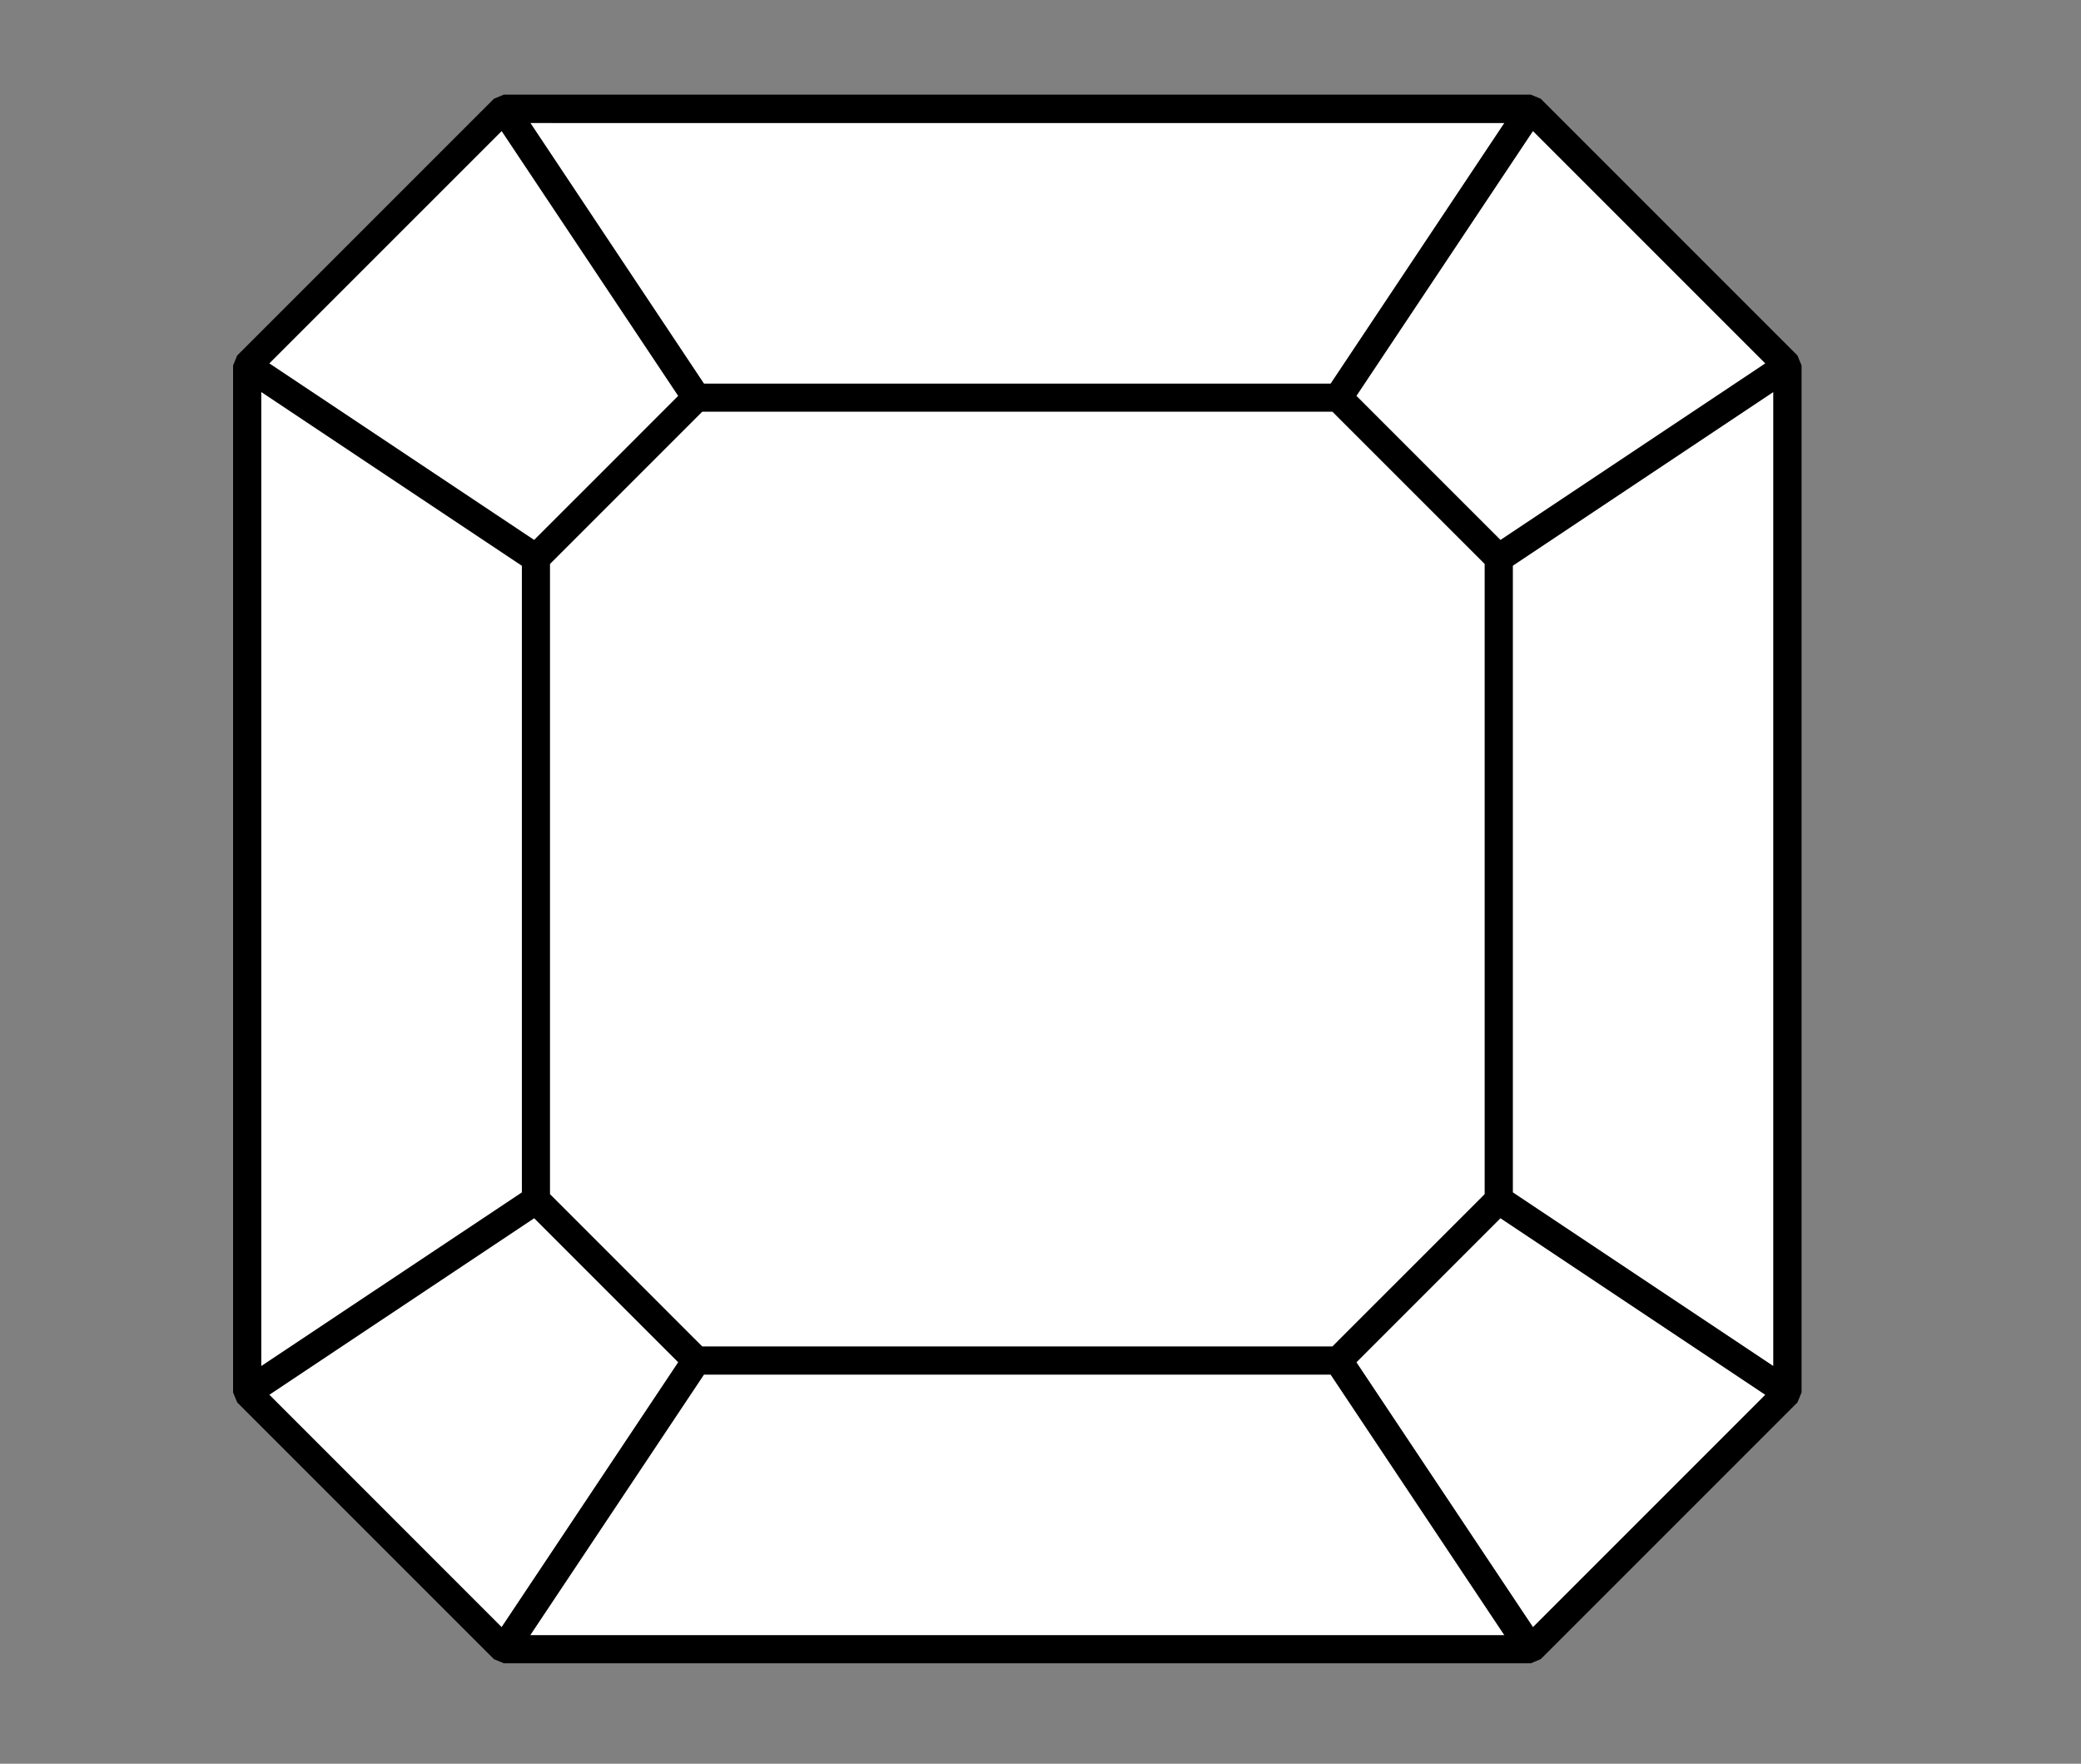<svg id="Layer_1" data-name="Layer 1" xmlns="http://www.w3.org/2000/svg" viewBox="0 0 73.765 62.513">
  <rect x="0" y="0" width="73.765" height="62.513" fill="#808080" stroke="none"/>
  <defs>
    <style>
      .cls-1 {
        fill: #fff;
      }
    </style>
  </defs>
  <title>Icon</title>
  <g>
    <polygon class="cls-1" points="24.952 48.72 18.793 57.958 53.327 57.958 47.168 48.72 24.952 48.72"/>
    <polygon class="cls-1" points="9.26 13.892 9.26 48.425 18.498 42.266 18.498 20.051 9.26 13.892"/>
    <polygon class="cls-1" points="24.042 48.283 21.488 45.73 18.935 43.176 9.545 49.436 17.781 57.673 24.042 48.283"/>
    <polygon class="cls-1" points="47.168 13.595 53.326 4.358 18.795 4.358 24.953 13.595 47.168 13.595"/>
    <polygon class="cls-1" points="48.079 14.031 50.633 16.586 53.187 19.139 62.576 12.88 54.338 4.642 48.079 14.031"/>
    <polygon class="cls-1" points="21.488 16.586 24.042 14.031 17.782 4.642 9.544 12.88 18.934 19.14 21.488 16.586"/>
    <polygon class="cls-1" points="50.633 45.73 48.079 48.284 54.339 57.673 62.576 49.436 53.186 43.176 50.633 45.73"/>
    <polygon class="cls-1" points="53.623 42.266 62.86 48.424 62.86 13.892 53.623 20.05 53.623 42.266"/>
    <path d="M63.714,12.6l-9.1-9.1-.353-.146h-36.4l-.353.146-9.1,9.1-.146.353v36.4l.146.354,9.1,9.1.353.147h36.4l.353-.147,9.1-9.1.146-.354v-36.4Zm-.854,35.82-9.237-6.158V20.05l9.237-6.158Zm-53.6,0V13.892L18.5,20.051V42.266ZM52.623,41.6v.726l-.285.286-4.825,4.824-.284.285H24.893l-.286-.285L19.783,42.61l-.285-.285V19.99l.285-.285,4.825-4.825.285-.285H47.229l.284.285L52.338,19.7l.285.285V41.6Zm.564-22.46-2.554-2.553-2.554-2.555,6.259-9.389,8.238,8.238Zm.139-14.781L47.168,13.6H24.953L18.8,4.358Zm-35.544.284,6.26,9.389-2.554,2.555L18.934,19.14l-9.39-6.26Zm1.153,38.534,2.553,2.554,2.554,2.553-6.261,9.39L9.545,49.436Zm-.142,14.782,6.159-9.238H47.168l6.159,9.238Zm35.546-.285-6.26-9.389,2.554-2.554,2.553-2.554,9.39,6.26Z"/>
    <polygon class="cls-1" points="52.338 19.705 47.513 14.88 47.229 14.595 46.501 14.595 25.62 14.595 24.893 14.595 24.608 14.88 19.783 19.705 19.498 19.99 19.498 20.717 19.498 41.599 19.498 42.325 19.783 42.61 24.607 47.435 24.893 47.72 25.619 47.72 46.501 47.72 47.229 47.72 47.513 47.435 52.338 42.611 52.623 42.325 52.623 41.599 52.623 20.717 52.623 19.99 52.338 19.705"/>
  </g>
</svg>
